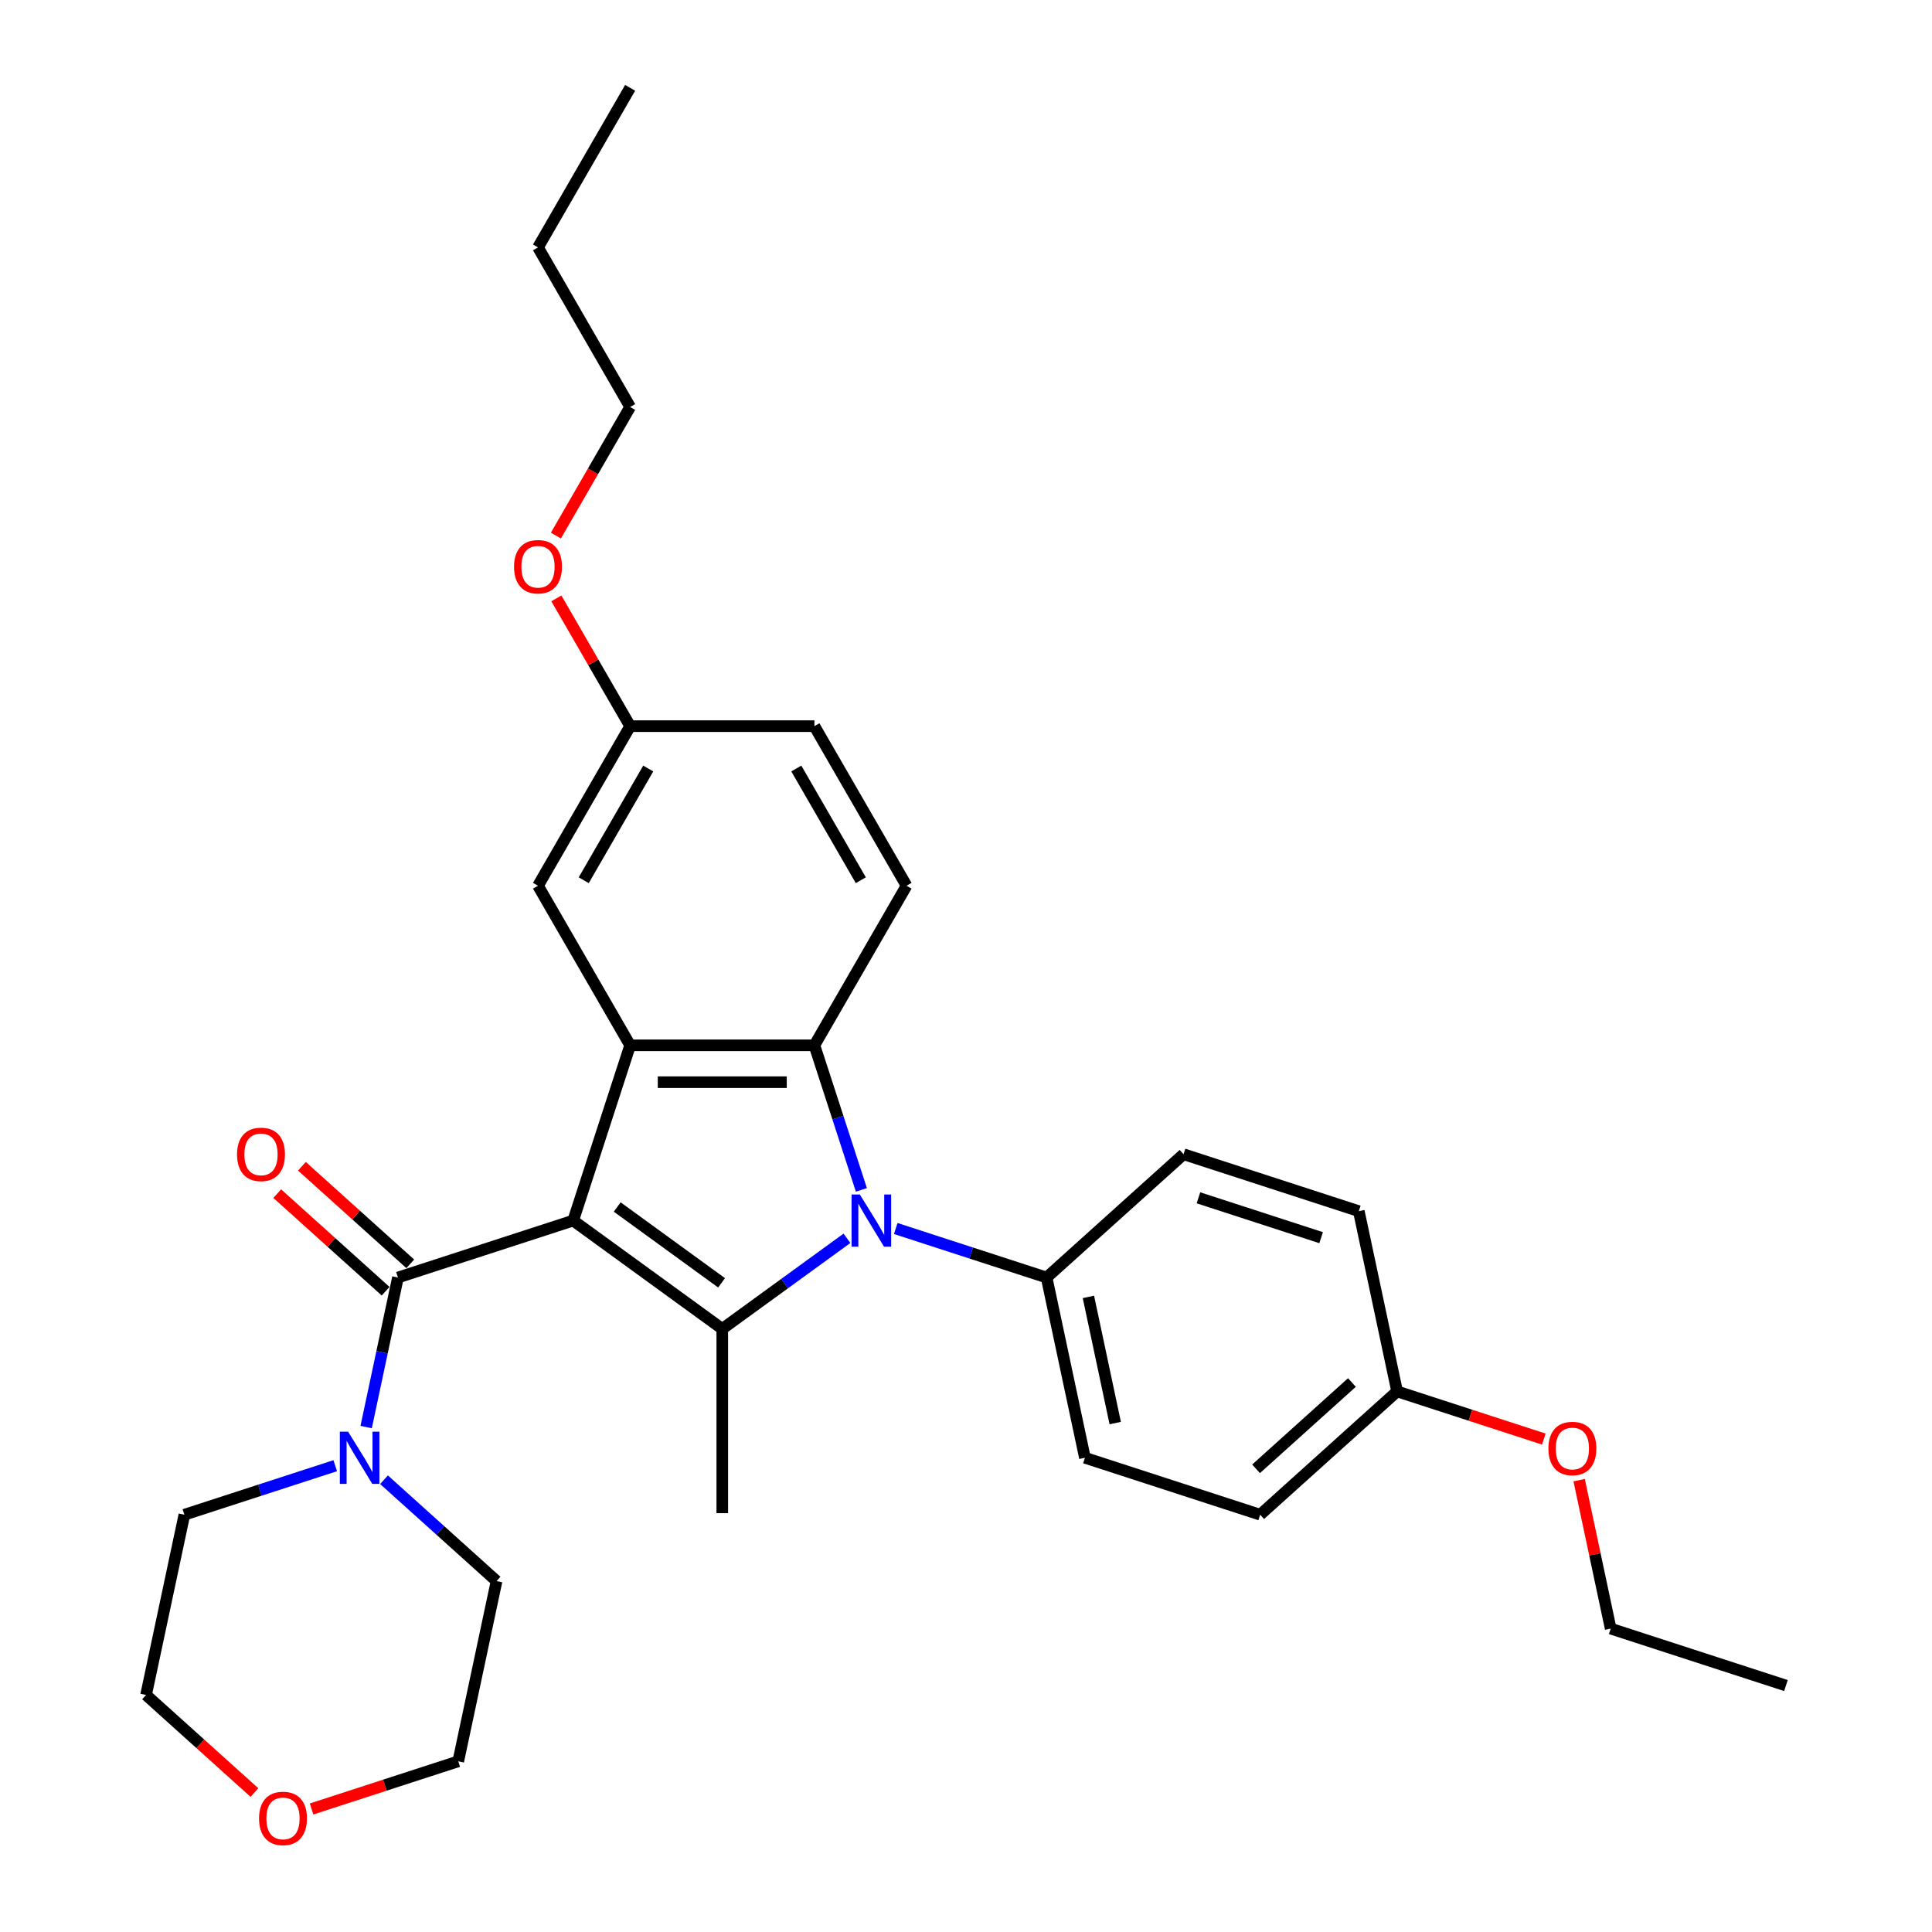 <?xml version='1.0' encoding='iso-8859-1'?>
<svg version='1.1' baseProfile='full'
              xmlns='http://www.w3.org/2000/svg'
                      xmlns:rdkit='http://www.rdkit.org/xml'
                      xmlns:xlink='http://www.w3.org/1999/xlink'
                  xml:space='preserve'
width='1000px' height='1000px' viewBox='0 0 1000 1000'>
<!-- END OF HEADER -->
<rect style='opacity:1.0;fill:#FFFFFF;stroke:none' width='1000' height='1000' x='0' y='0'> </rect>
<path class='bond-0' d='M 296.685,631.771 L 373.849,687.834' style='fill:none;fill-rule:evenodd;stroke:#000000;stroke-width:6px;stroke-linecap:butt;stroke-linejoin:miter;stroke-opacity:1' />
<path class='bond-0' d='M 319.472,624.748 L 373.487,663.992' style='fill:none;fill-rule:evenodd;stroke:#000000;stroke-width:6px;stroke-linecap:butt;stroke-linejoin:miter;stroke-opacity:1' />
<path class='bond-2' d='M 296.685,631.771 L 326.159,541.06' style='fill:none;fill-rule:evenodd;stroke:#000000;stroke-width:6px;stroke-linecap:butt;stroke-linejoin:miter;stroke-opacity:1' />
<path class='bond-4' d='M 296.685,631.771 L 205.974,661.245' style='fill:none;fill-rule:evenodd;stroke:#000000;stroke-width:6px;stroke-linecap:butt;stroke-linejoin:miter;stroke-opacity:1' />
<path class='bond-1' d='M 373.849,687.834 L 406.116,664.39' style='fill:none;fill-rule:evenodd;stroke:#000000;stroke-width:6px;stroke-linecap:butt;stroke-linejoin:miter;stroke-opacity:1' />
<path class='bond-1' d='M 406.116,664.39 L 438.384,640.946' style='fill:none;fill-rule:evenodd;stroke:#0000FF;stroke-width:6px;stroke-linecap:butt;stroke-linejoin:miter;stroke-opacity:1' />
<path class='bond-13' d='M 373.849,687.834 L 373.849,783.213' style='fill:none;fill-rule:evenodd;stroke:#000000;stroke-width:6px;stroke-linecap:butt;stroke-linejoin:miter;stroke-opacity:1' />
<path class='bond-6' d='M 463.64,635.874 L 502.682,648.56' style='fill:none;fill-rule:evenodd;stroke:#0000FF;stroke-width:6px;stroke-linecap:butt;stroke-linejoin:miter;stroke-opacity:1' />
<path class='bond-6' d='M 502.682,648.56 L 541.723,661.245' style='fill:none;fill-rule:evenodd;stroke:#000000;stroke-width:6px;stroke-linecap:butt;stroke-linejoin:miter;stroke-opacity:1' />
<path class='bond-30' d='M 445.849,615.881 L 433.694,578.471' style='fill:none;fill-rule:evenodd;stroke:#0000FF;stroke-width:6px;stroke-linecap:butt;stroke-linejoin:miter;stroke-opacity:1' />
<path class='bond-30' d='M 433.694,578.471 L 421.538,541.06' style='fill:none;fill-rule:evenodd;stroke:#000000;stroke-width:6px;stroke-linecap:butt;stroke-linejoin:miter;stroke-opacity:1' />
<path class='bond-3' d='M 326.159,541.06 L 421.538,541.06' style='fill:none;fill-rule:evenodd;stroke:#000000;stroke-width:6px;stroke-linecap:butt;stroke-linejoin:miter;stroke-opacity:1' />
<path class='bond-3' d='M 340.466,560.136 L 407.231,560.136' style='fill:none;fill-rule:evenodd;stroke:#000000;stroke-width:6px;stroke-linecap:butt;stroke-linejoin:miter;stroke-opacity:1' />
<path class='bond-8' d='M 326.159,541.06 L 278.469,458.459' style='fill:none;fill-rule:evenodd;stroke:#000000;stroke-width:6px;stroke-linecap:butt;stroke-linejoin:miter;stroke-opacity:1' />
<path class='bond-7' d='M 421.538,541.06 L 469.228,458.459' style='fill:none;fill-rule:evenodd;stroke:#000000;stroke-width:6px;stroke-linecap:butt;stroke-linejoin:miter;stroke-opacity:1' />
<path class='bond-5' d='M 205.974,661.245 L 197.747,699.947' style='fill:none;fill-rule:evenodd;stroke:#000000;stroke-width:6px;stroke-linecap:butt;stroke-linejoin:miter;stroke-opacity:1' />
<path class='bond-5' d='M 197.747,699.947 L 189.521,738.65' style='fill:none;fill-rule:evenodd;stroke:#0000FF;stroke-width:6px;stroke-linecap:butt;stroke-linejoin:miter;stroke-opacity:1' />
<path class='bond-9' d='M 212.356,654.157 L 184.308,628.902' style='fill:none;fill-rule:evenodd;stroke:#000000;stroke-width:6px;stroke-linecap:butt;stroke-linejoin:miter;stroke-opacity:1' />
<path class='bond-9' d='M 184.308,628.902 L 156.259,603.647' style='fill:none;fill-rule:evenodd;stroke:#FF0000;stroke-width:6px;stroke-linecap:butt;stroke-linejoin:miter;stroke-opacity:1' />
<path class='bond-9' d='M 199.592,668.333 L 171.543,643.078' style='fill:none;fill-rule:evenodd;stroke:#000000;stroke-width:6px;stroke-linecap:butt;stroke-linejoin:miter;stroke-opacity:1' />
<path class='bond-9' d='M 171.543,643.078 L 143.495,617.823' style='fill:none;fill-rule:evenodd;stroke:#FF0000;stroke-width:6px;stroke-linecap:butt;stroke-linejoin:miter;stroke-opacity:1' />
<path class='bond-19' d='M 198.772,765.911 L 227.898,792.136' style='fill:none;fill-rule:evenodd;stroke:#0000FF;stroke-width:6px;stroke-linecap:butt;stroke-linejoin:miter;stroke-opacity:1' />
<path class='bond-19' d='M 227.898,792.136 L 257.024,818.361' style='fill:none;fill-rule:evenodd;stroke:#000000;stroke-width:6px;stroke-linecap:butt;stroke-linejoin:miter;stroke-opacity:1' />
<path class='bond-20' d='M 173.515,758.643 L 134.474,771.329' style='fill:none;fill-rule:evenodd;stroke:#0000FF;stroke-width:6px;stroke-linecap:butt;stroke-linejoin:miter;stroke-opacity:1' />
<path class='bond-20' d='M 134.474,771.329 L 95.432,784.014' style='fill:none;fill-rule:evenodd;stroke:#000000;stroke-width:6px;stroke-linecap:butt;stroke-linejoin:miter;stroke-opacity:1' />
<path class='bond-11' d='M 541.723,661.245 L 561.554,754.54' style='fill:none;fill-rule:evenodd;stroke:#000000;stroke-width:6px;stroke-linecap:butt;stroke-linejoin:miter;stroke-opacity:1' />
<path class='bond-11' d='M 563.357,671.273 L 577.238,736.58' style='fill:none;fill-rule:evenodd;stroke:#000000;stroke-width:6px;stroke-linecap:butt;stroke-linejoin:miter;stroke-opacity:1' />
<path class='bond-12' d='M 541.723,661.245 L 612.604,597.424' style='fill:none;fill-rule:evenodd;stroke:#000000;stroke-width:6px;stroke-linecap:butt;stroke-linejoin:miter;stroke-opacity:1' />
<path class='bond-32' d='M 469.228,458.459 L 421.538,375.858' style='fill:none;fill-rule:evenodd;stroke:#000000;stroke-width:6px;stroke-linecap:butt;stroke-linejoin:miter;stroke-opacity:1' />
<path class='bond-32' d='M 445.554,455.607 L 412.171,397.786' style='fill:none;fill-rule:evenodd;stroke:#000000;stroke-width:6px;stroke-linecap:butt;stroke-linejoin:miter;stroke-opacity:1' />
<path class='bond-14' d='M 278.469,458.459 L 326.159,375.858' style='fill:none;fill-rule:evenodd;stroke:#000000;stroke-width:6px;stroke-linecap:butt;stroke-linejoin:miter;stroke-opacity:1' />
<path class='bond-14' d='M 302.143,455.607 L 335.526,397.786' style='fill:none;fill-rule:evenodd;stroke:#000000;stroke-width:6px;stroke-linecap:butt;stroke-linejoin:miter;stroke-opacity:1' />
<path class='bond-10' d='M 131.699,927.819 L 103.65,902.564' style='fill:none;fill-rule:evenodd;stroke:#FF0000;stroke-width:6px;stroke-linecap:butt;stroke-linejoin:miter;stroke-opacity:1' />
<path class='bond-10' d='M 103.65,902.564 L 75.602,877.309' style='fill:none;fill-rule:evenodd;stroke:#000000;stroke-width:6px;stroke-linecap:butt;stroke-linejoin:miter;stroke-opacity:1' />
<path class='bond-31' d='M 161.266,936.327 L 199.23,923.991' style='fill:none;fill-rule:evenodd;stroke:#FF0000;stroke-width:6px;stroke-linecap:butt;stroke-linejoin:miter;stroke-opacity:1' />
<path class='bond-31' d='M 199.23,923.991 L 237.194,911.656' style='fill:none;fill-rule:evenodd;stroke:#000000;stroke-width:6px;stroke-linecap:butt;stroke-linejoin:miter;stroke-opacity:1' />
<path class='bond-18' d='M 561.554,754.54 L 652.265,784.014' style='fill:none;fill-rule:evenodd;stroke:#000000;stroke-width:6px;stroke-linecap:butt;stroke-linejoin:miter;stroke-opacity:1' />
<path class='bond-17' d='M 612.604,597.424 L 703.315,626.898' style='fill:none;fill-rule:evenodd;stroke:#000000;stroke-width:6px;stroke-linecap:butt;stroke-linejoin:miter;stroke-opacity:1' />
<path class='bond-17' d='M 620.316,619.987 L 683.814,640.619' style='fill:none;fill-rule:evenodd;stroke:#000000;stroke-width:6px;stroke-linecap:butt;stroke-linejoin:miter;stroke-opacity:1' />
<path class='bond-15' d='M 326.159,375.858 L 421.538,375.858' style='fill:none;fill-rule:evenodd;stroke:#000000;stroke-width:6px;stroke-linecap:butt;stroke-linejoin:miter;stroke-opacity:1' />
<path class='bond-21' d='M 326.159,375.858 L 307.066,342.789' style='fill:none;fill-rule:evenodd;stroke:#000000;stroke-width:6px;stroke-linecap:butt;stroke-linejoin:miter;stroke-opacity:1' />
<path class='bond-21' d='M 307.066,342.789 L 287.974,309.72' style='fill:none;fill-rule:evenodd;stroke:#FF0000;stroke-width:6px;stroke-linecap:butt;stroke-linejoin:miter;stroke-opacity:1' />
<path class='bond-16' d='M 723.145,720.193 L 703.315,626.898' style='fill:none;fill-rule:evenodd;stroke:#000000;stroke-width:6px;stroke-linecap:butt;stroke-linejoin:miter;stroke-opacity:1' />
<path class='bond-22' d='M 723.145,720.193 L 761.109,732.528' style='fill:none;fill-rule:evenodd;stroke:#000000;stroke-width:6px;stroke-linecap:butt;stroke-linejoin:miter;stroke-opacity:1' />
<path class='bond-22' d='M 761.109,732.528 L 799.073,744.863' style='fill:none;fill-rule:evenodd;stroke:#FF0000;stroke-width:6px;stroke-linecap:butt;stroke-linejoin:miter;stroke-opacity:1' />
<path class='bond-33' d='M 723.145,720.193 L 652.265,784.014' style='fill:none;fill-rule:evenodd;stroke:#000000;stroke-width:6px;stroke-linecap:butt;stroke-linejoin:miter;stroke-opacity:1' />
<path class='bond-33' d='M 699.749,715.59 L 650.133,760.265' style='fill:none;fill-rule:evenodd;stroke:#000000;stroke-width:6px;stroke-linecap:butt;stroke-linejoin:miter;stroke-opacity:1' />
<path class='bond-23' d='M 257.024,818.361 L 237.194,911.656' style='fill:none;fill-rule:evenodd;stroke:#000000;stroke-width:6px;stroke-linecap:butt;stroke-linejoin:miter;stroke-opacity:1' />
<path class='bond-24' d='M 95.432,784.014 L 75.602,877.309' style='fill:none;fill-rule:evenodd;stroke:#000000;stroke-width:6px;stroke-linecap:butt;stroke-linejoin:miter;stroke-opacity:1' />
<path class='bond-26' d='M 287.732,277.214 L 306.945,243.935' style='fill:none;fill-rule:evenodd;stroke:#FF0000;stroke-width:6px;stroke-linecap:butt;stroke-linejoin:miter;stroke-opacity:1' />
<path class='bond-26' d='M 306.945,243.935 L 326.159,210.656' style='fill:none;fill-rule:evenodd;stroke:#000000;stroke-width:6px;stroke-linecap:butt;stroke-linejoin:miter;stroke-opacity:1' />
<path class='bond-25' d='M 817.356,766.129 L 825.521,804.545' style='fill:none;fill-rule:evenodd;stroke:#FF0000;stroke-width:6px;stroke-linecap:butt;stroke-linejoin:miter;stroke-opacity:1' />
<path class='bond-25' d='M 825.521,804.545 L 833.687,842.962' style='fill:none;fill-rule:evenodd;stroke:#000000;stroke-width:6px;stroke-linecap:butt;stroke-linejoin:miter;stroke-opacity:1' />
<path class='bond-28' d='M 833.687,842.962 L 924.398,872.435' style='fill:none;fill-rule:evenodd;stroke:#000000;stroke-width:6px;stroke-linecap:butt;stroke-linejoin:miter;stroke-opacity:1' />
<path class='bond-27' d='M 326.159,210.656 L 278.469,128.055' style='fill:none;fill-rule:evenodd;stroke:#000000;stroke-width:6px;stroke-linecap:butt;stroke-linejoin:miter;stroke-opacity:1' />
<path class='bond-29' d='M 278.469,128.055 L 326.159,45.455' style='fill:none;fill-rule:evenodd;stroke:#000000;stroke-width:6px;stroke-linecap:butt;stroke-linejoin:miter;stroke-opacity:1' />
<path  class='atom-2' d='M 445.041 618.265
L 453.892 632.572
Q 454.77 633.984, 456.182 636.54
Q 457.593 639.096, 457.67 639.249
L 457.67 618.265
L 461.256 618.265
L 461.256 645.277
L 457.555 645.277
L 448.055 629.635
Q 446.949 627.803, 445.766 625.705
Q 444.622 623.607, 444.278 622.958
L 444.278 645.277
L 440.768 645.277
L 440.768 618.265
L 445.041 618.265
' fill='#0000FF'/>
<path  class='atom-6' d='M 180.173 741.034
L 189.024 755.341
Q 189.901 756.753, 191.313 759.309
Q 192.725 761.865, 192.801 762.018
L 192.801 741.034
L 196.387 741.034
L 196.387 768.046
L 192.686 768.046
L 183.187 752.404
Q 182.08 750.572, 180.898 748.474
Q 179.753 746.376, 179.41 745.727
L 179.41 768.046
L 175.9 768.046
L 175.9 741.034
L 180.173 741.034
' fill='#0000FF'/>
<path  class='atom-10' d='M 122.694 597.5
Q 122.694 591.014, 125.899 587.39
Q 129.103 583.765, 135.093 583.765
Q 141.083 583.765, 144.288 587.39
Q 147.493 591.014, 147.493 597.5
Q 147.493 604.062, 144.25 607.801
Q 141.007 611.502, 135.093 611.502
Q 129.142 611.502, 125.899 607.801
Q 122.694 604.1, 122.694 597.5
M 135.093 608.45
Q 139.214 608.45, 141.426 605.703
Q 143.677 602.918, 143.677 597.5
Q 143.677 592.197, 141.426 589.526
Q 139.214 586.818, 135.093 586.818
Q 130.973 586.818, 128.722 589.488
Q 126.509 592.159, 126.509 597.5
Q 126.509 602.956, 128.722 605.703
Q 130.973 608.45, 135.093 608.45
' fill='#FF0000'/>
<path  class='atom-11' d='M 134.083 941.206
Q 134.083 934.721, 137.288 931.096
Q 140.493 927.472, 146.483 927.472
Q 152.472 927.472, 155.677 931.096
Q 158.882 934.721, 158.882 941.206
Q 158.882 947.769, 155.639 951.507
Q 152.396 955.208, 146.483 955.208
Q 140.531 955.208, 137.288 951.507
Q 134.083 947.807, 134.083 941.206
M 146.483 952.156
Q 150.603 952.156, 152.816 949.409
Q 155.067 946.624, 155.067 941.206
Q 155.067 935.903, 152.816 933.233
Q 150.603 930.524, 146.483 930.524
Q 142.362 930.524, 140.111 933.195
Q 137.898 935.865, 137.898 941.206
Q 137.898 946.662, 140.111 949.409
Q 142.362 952.156, 146.483 952.156
' fill='#FF0000'/>
<path  class='atom-22' d='M 266.07 293.334
Q 266.07 286.848, 269.275 283.223
Q 272.479 279.599, 278.469 279.599
Q 284.459 279.599, 287.664 283.223
Q 290.869 286.848, 290.869 293.334
Q 290.869 299.896, 287.626 303.635
Q 284.383 307.335, 278.469 307.335
Q 272.518 307.335, 269.275 303.635
Q 266.07 299.934, 266.07 293.334
M 278.469 304.283
Q 282.59 304.283, 284.802 301.536
Q 287.053 298.751, 287.053 293.334
Q 287.053 288.031, 284.802 285.36
Q 282.59 282.651, 278.469 282.651
Q 274.349 282.651, 272.098 285.322
Q 269.885 287.992, 269.885 293.334
Q 269.885 298.789, 272.098 301.536
Q 274.349 304.283, 278.469 304.283
' fill='#FF0000'/>
<path  class='atom-23' d='M 801.457 749.743
Q 801.457 743.257, 804.662 739.633
Q 807.867 736.008, 813.857 736.008
Q 819.846 736.008, 823.051 739.633
Q 826.256 743.257, 826.256 749.743
Q 826.256 756.305, 823.013 760.044
Q 819.77 763.744, 813.857 763.744
Q 807.905 763.744, 804.662 760.044
Q 801.457 756.343, 801.457 749.743
M 813.857 760.692
Q 817.977 760.692, 820.19 757.945
Q 822.441 755.16, 822.441 749.743
Q 822.441 744.44, 820.19 741.769
Q 817.977 739.06, 813.857 739.06
Q 809.736 739.06, 807.485 741.731
Q 805.272 744.402, 805.272 749.743
Q 805.272 755.198, 807.485 757.945
Q 809.736 760.692, 813.857 760.692
' fill='#FF0000'/>
</svg>
